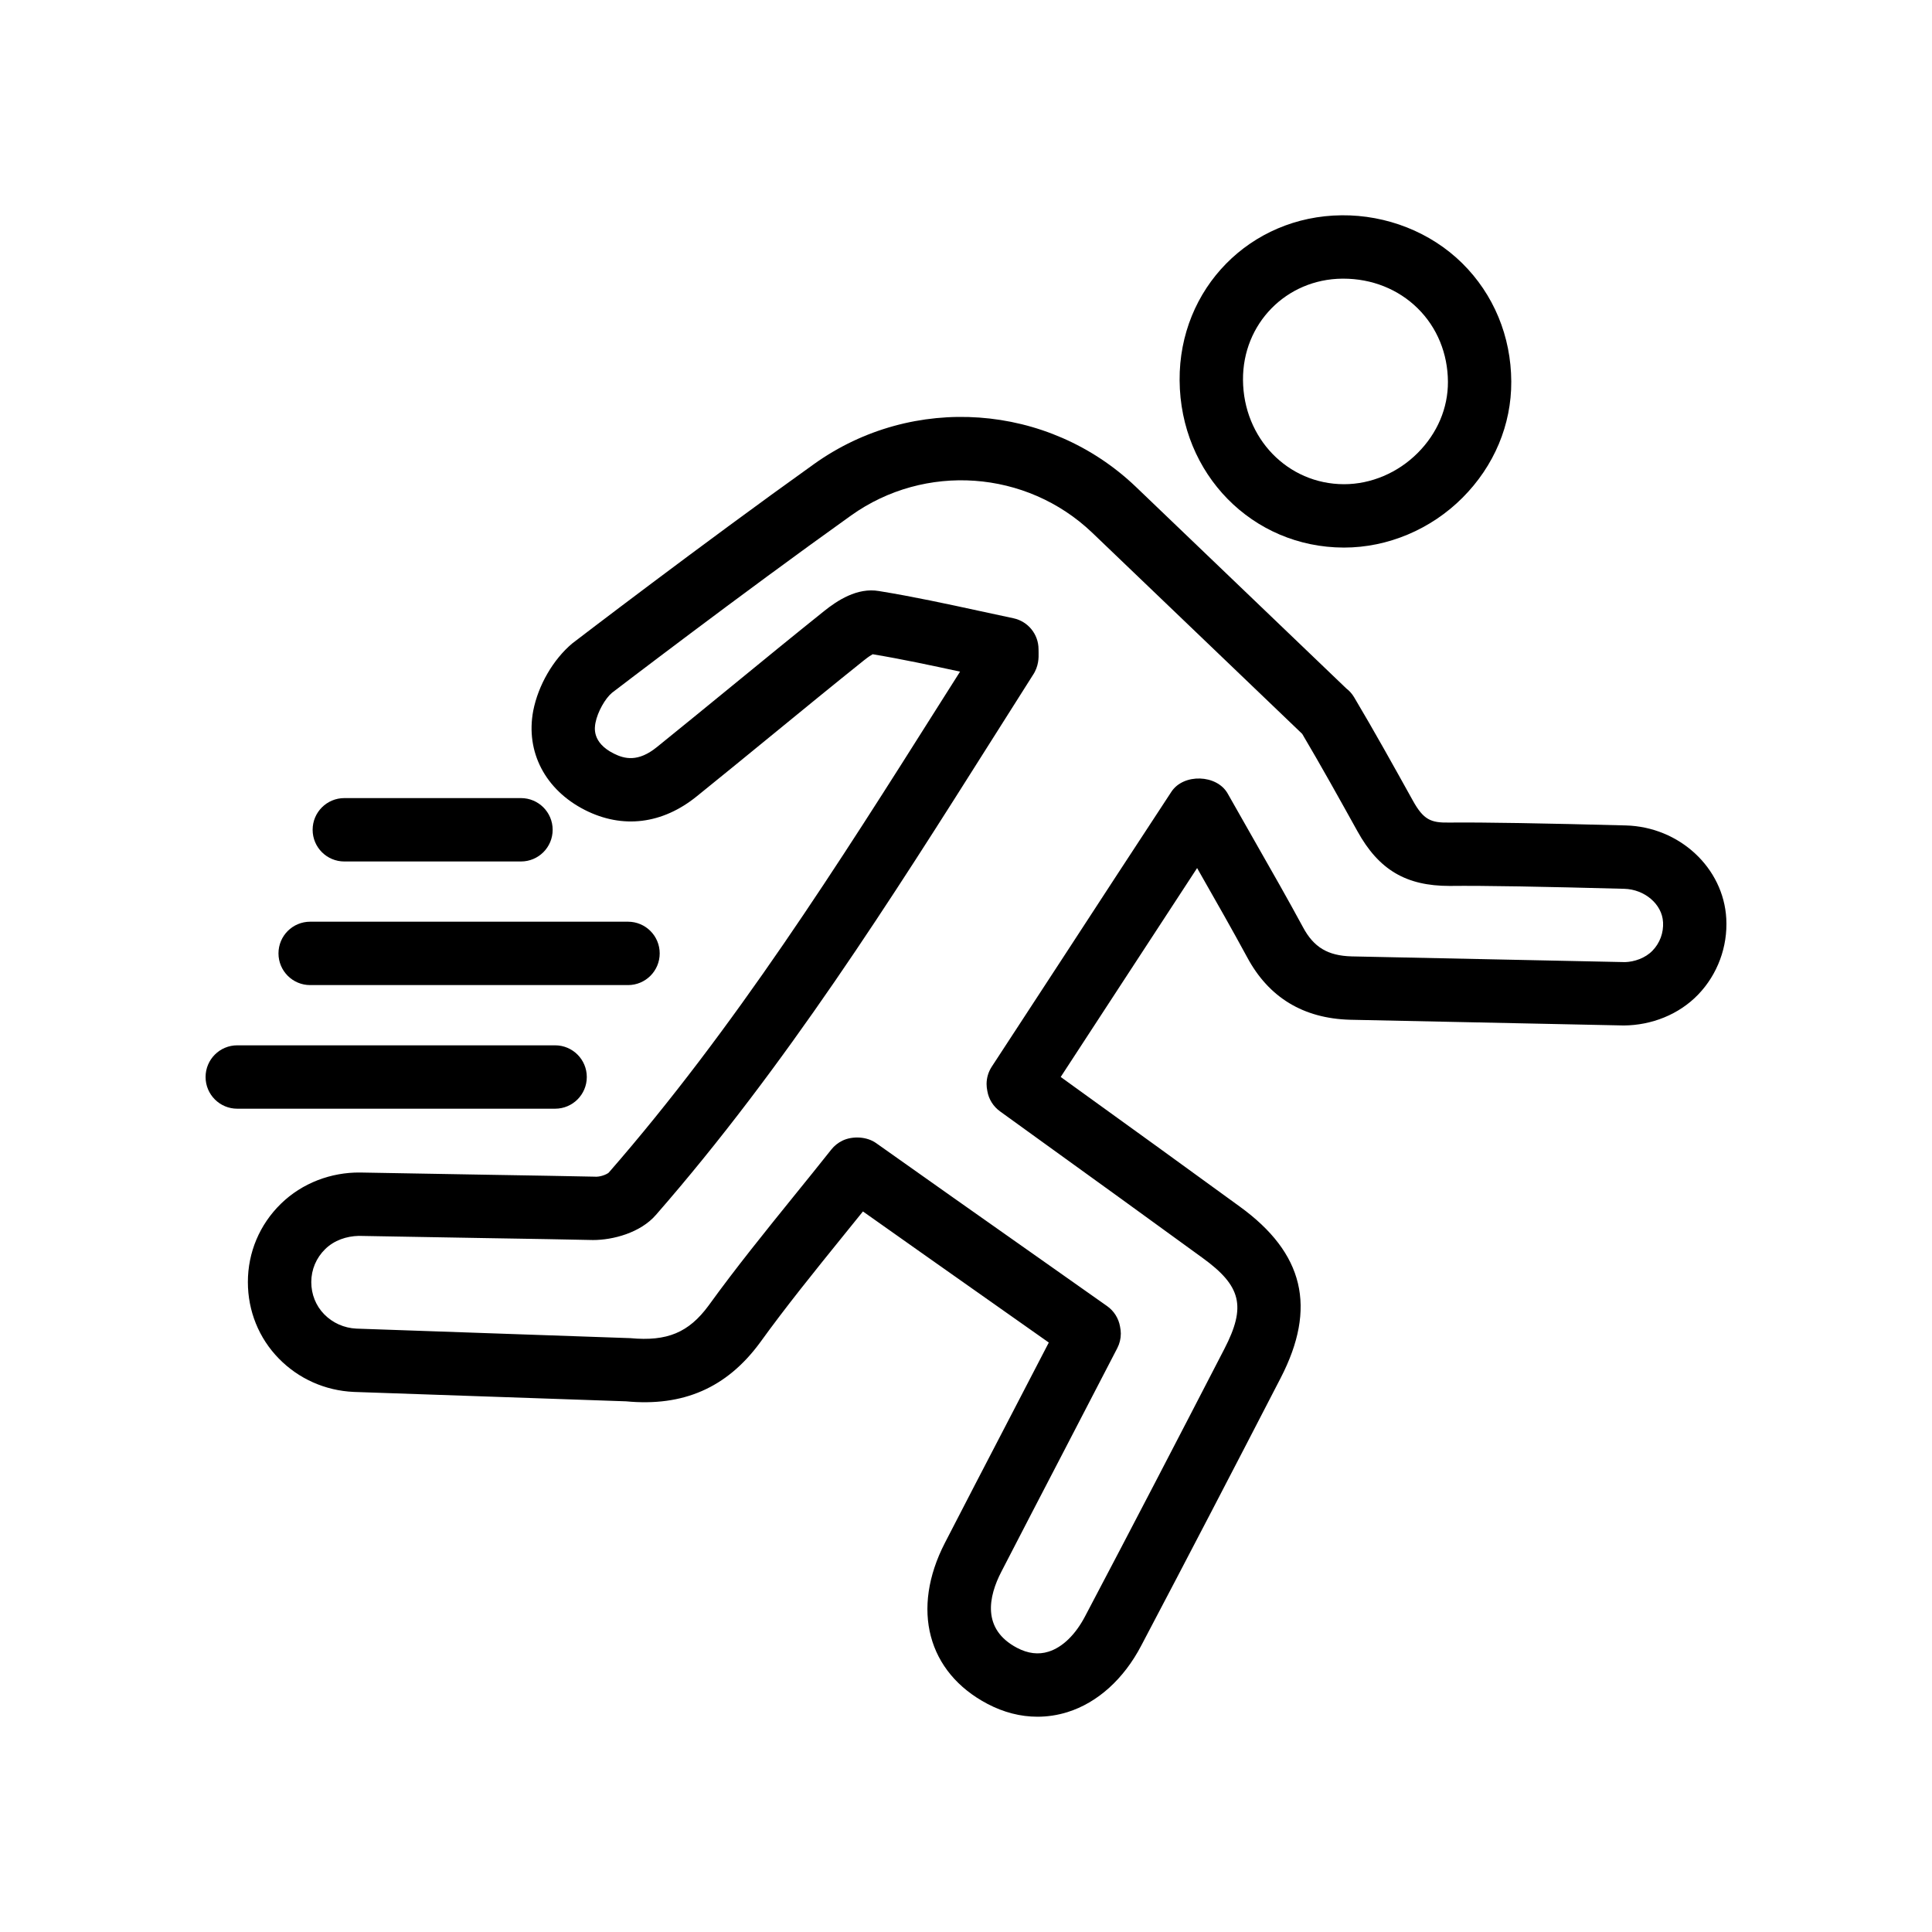 <?xml version="1.0" encoding="UTF-8"?>
<!-- Uploaded to: ICON Repo, www.iconrepo.com, Generator: ICON Repo Mixer Tools -->
<svg fill="#000000" width="800px" height="800px" version="1.1" viewBox="144 144 512 512" xmlns="http://www.w3.org/2000/svg">
 <g>
  <path d="m461.25 374.05 0.746 1.312c4.387 7.691 8.543 14.988 12.52 22.328 5.699 10.637 14.859 16.211 27.266 16.555l72.57 1.516c7.312-0.059 14.578-2.879 19.688-8.199 5.133-5.34 7.848-12.668 7.445-20.105-0.723-13.465-12.406-24.32-26.609-24.707-21.688-0.566-37.492-0.852-46.895-0.762-4.758 0.074-6.731-0.695-9.586-5.871-5.094-9.168-10.184-18.336-15.539-27.34-0.285-0.484-0.625-0.934-1-1.352-0.305-0.336-0.664-0.664-1.051-0.961l-55.801-53.465c-23.215-22.164-59.066-24.73-85.223-6.059-29.84 21.312-63.492 47.078-64.117 47.566-5.051 4.238-9.012 11.055-10.348 17.836-2.074 10.906 3.18 20.992 13.727 26.332 9.98 5.043 20.5 3.731 29.617-3.648 6.691-5.402 13.332-10.832 19.969-16.262 8.062-6.594 16.105-13.188 24.246-19.703 1.148-0.926 1.926-1.426 2.387-1.68 7.742 1.289 15.555 2.961 23.164 4.609l-5.438 8.586c-26.73 42.305-54.383 86.051-87.691 124.21-0.523 0.434-2.254 1.195-3.789 1.043-5.805-0.133-16.695-0.312-28.871-0.516-10.965-0.18-22.969-0.387-33.219-0.582-7.684-0.074-15.344 2.773-20.992 8.297-5.633 5.512-8.734 12.875-8.734 20.738 0 7.66 2.91 14.859 8.207 20.27 5.238 5.356 12.258 8.496 19.859 8.84l72.168 2.492c15.129 1.441 26.641-3.574 35.426-15.48 6.969-9.652 14.383-18.812 22.23-28.52 1.707-2.098 3.402-4.207 5.109-6.32 11.547 8.176 22.91 16.18 34.422 24.289l14.832 10.453c-3.848 7.43-7.641 14.734-11.406 21.977-5.438 10.465-10.809 20.777-16.121 31.102-9.062 17.566-4.625 34.324 11.293 42.688 4.289 2.254 8.766 3.394 13.227 3.394 2.664 0 5.328-0.402 7.945-1.215 7.969-2.484 14.934-8.766 19.574-17.656 12.391-23.52 24.707-47.215 36.934-70.898 9.637-18.656 6.184-33.094-10.855-45.438-14.488-10.555-29.035-21.059-43.828-31.727l-3.609-2.609 15.316-23.469c6.902-10.574 13.809-21.16 20.836-31.895zm-54.426 52.637c-0.895 1.371-1.371 2.969-1.371 4.602 0 0.574 0.074 1.238 0.203 1.863 0.367 2.141 1.566 4.074 3.363 5.371l9.863 7.125c14.77 10.652 29.297 21.141 43.781 31.691 10.324 7.469 11.621 12.891 5.805 24.141-12.211 23.648-24.492 47.297-36.883 70.809-2.574 4.93-6.019 8.266-9.699 9.414-2.672 0.852-5.477 0.508-8.348-1-9.473-4.984-7.512-13.703-4.191-20.141 5.312-10.301 10.668-20.605 16.098-31.047 4.82-9.273 9.699-18.664 14.652-28.25 0.613-1.188 0.934-2.508 0.934-3.856 0-0.582-0.082-1.254-0.215-1.895-0.387-2.156-1.598-4.102-3.426-5.387l-20.598-14.523c-13.57-9.562-26.93-18.965-40.621-28.676-2.434-1.73-6.199-1.934-8.891-0.656-1.156 0.559-2.172 1.359-2.969 2.363-3.254 4.109-6.527 8.152-9.781 12.168-7.641 9.453-15.547 19.223-22.738 29.176-5.273 7.168-10.988 9.555-20.746 8.645l-72.602-2.527c-3.246-0.148-6.281-1.5-8.535-3.805-2.207-2.254-3.418-5.281-3.418-8.527 0-3.305 1.312-6.414 3.691-8.742 2.379-2.328 5.633-3.426 8.898-3.5 10.281 0.195 22.305 0.395 33.285 0.582 12.129 0.195 22.977 0.379 28.758 0.516 5.266 0.016 12.594-1.902 16.711-6.668 34.285-39.262 62.277-83.566 89.355-126.41l10.504-16.59c1.625-2.394 1.566-4.723 1.543-5.969l-0.016-0.926c0-3.969-2.781-7.394-6.668-8.215l-8.809-1.895c-8.75-1.895-17.801-3.856-26.805-5.312-5.789-1-11.109 2.551-14.57 5.328-8.176 6.551-16.27 13.168-24.371 19.805-6.602 5.402-13.219 10.809-19.887 16.195-5.043 4.094-8.633 3.156-11.488 1.723-5.805-2.938-5.051-6.906-4.812-8.16 0.566-2.902 2.566-6.414 4.363-7.922 0.336-0.254 33.758-25.855 63.371-46.996 19.59-13.973 46.453-12.062 63.863 4.527l55.688 53.348c5.027 8.496 9.824 17.137 14.613 25.758 5.684 10.316 12.949 14.539 24.43 14.539 9.242-0.105 24.789 0.188 46.297 0.762 5.422 0.141 10.035 4.094 10.281 8.809 0 0.008 0.008 0.016 0.008 0.016 0.156 2.844-0.836 5.535-2.789 7.559-1.926 2.008-4.856 2.969-7.266 3.043l-72.465-1.516c-6.312-0.172-10.047-2.402-12.898-7.723-4.043-7.477-8.266-14.883-12.719-22.68l-7.231-12.734c-2.871-5.117-11.719-5.387-14.926-0.492-9.562 14.555-18.828 28.766-28.07 42.953z"/>
  <path d="m456.61 244.8c0.164 24.797 19.27 44.266 43.508 44.312h0.074c11.578 0 23.016-4.812 31.398-13.219 8.379-8.398 12.965-19.328 12.914-30.773-0.051-11.988-4.664-23.125-12.996-31.355-8.414-8.305-20.121-12.816-31.938-12.711-24.266 0.215-43.133 19.426-42.961 43.746zm43.379-26.953c7.578 0 14.57 2.789 19.723 7.871 5.133 5.059 7.969 11.98 8.004 19.469 0.031 6.953-2.812 13.645-8.012 18.852-5.246 5.266-12.359 8.281-19.508 8.281h-0.039c-14.898-0.031-26.648-12.168-26.75-27.633-0.105-14.914 11.457-26.707 26.312-26.84h0.27z"/>
  <path d="m217.8 396.66c0 4.641 3.754 8.398 8.398 8.398h84.23c4.641 0 8.398-3.754 8.398-8.398 0-4.641-3.754-8.398-8.398-8.398h-84.23c-4.644 0-8.398 3.754-8.398 8.398z"/>
  <path d="m235.25 372.3h46.812c4.641 0 8.398-3.754 8.398-8.398 0-4.641-3.754-8.398-8.398-8.398h-46.812c-4.641 0-8.398 3.754-8.398 8.398 0 4.641 3.754 8.398 8.398 8.398z"/>
  <path d="m198.48 429.42c0 4.641 3.754 8.398 8.398 8.398h84.23c4.641 0 8.398-3.754 8.398-8.398 0-4.641-3.754-8.398-8.398-8.398h-84.23c-4.644 0-8.398 3.758-8.398 8.398z"/>
 </g>
</svg>
